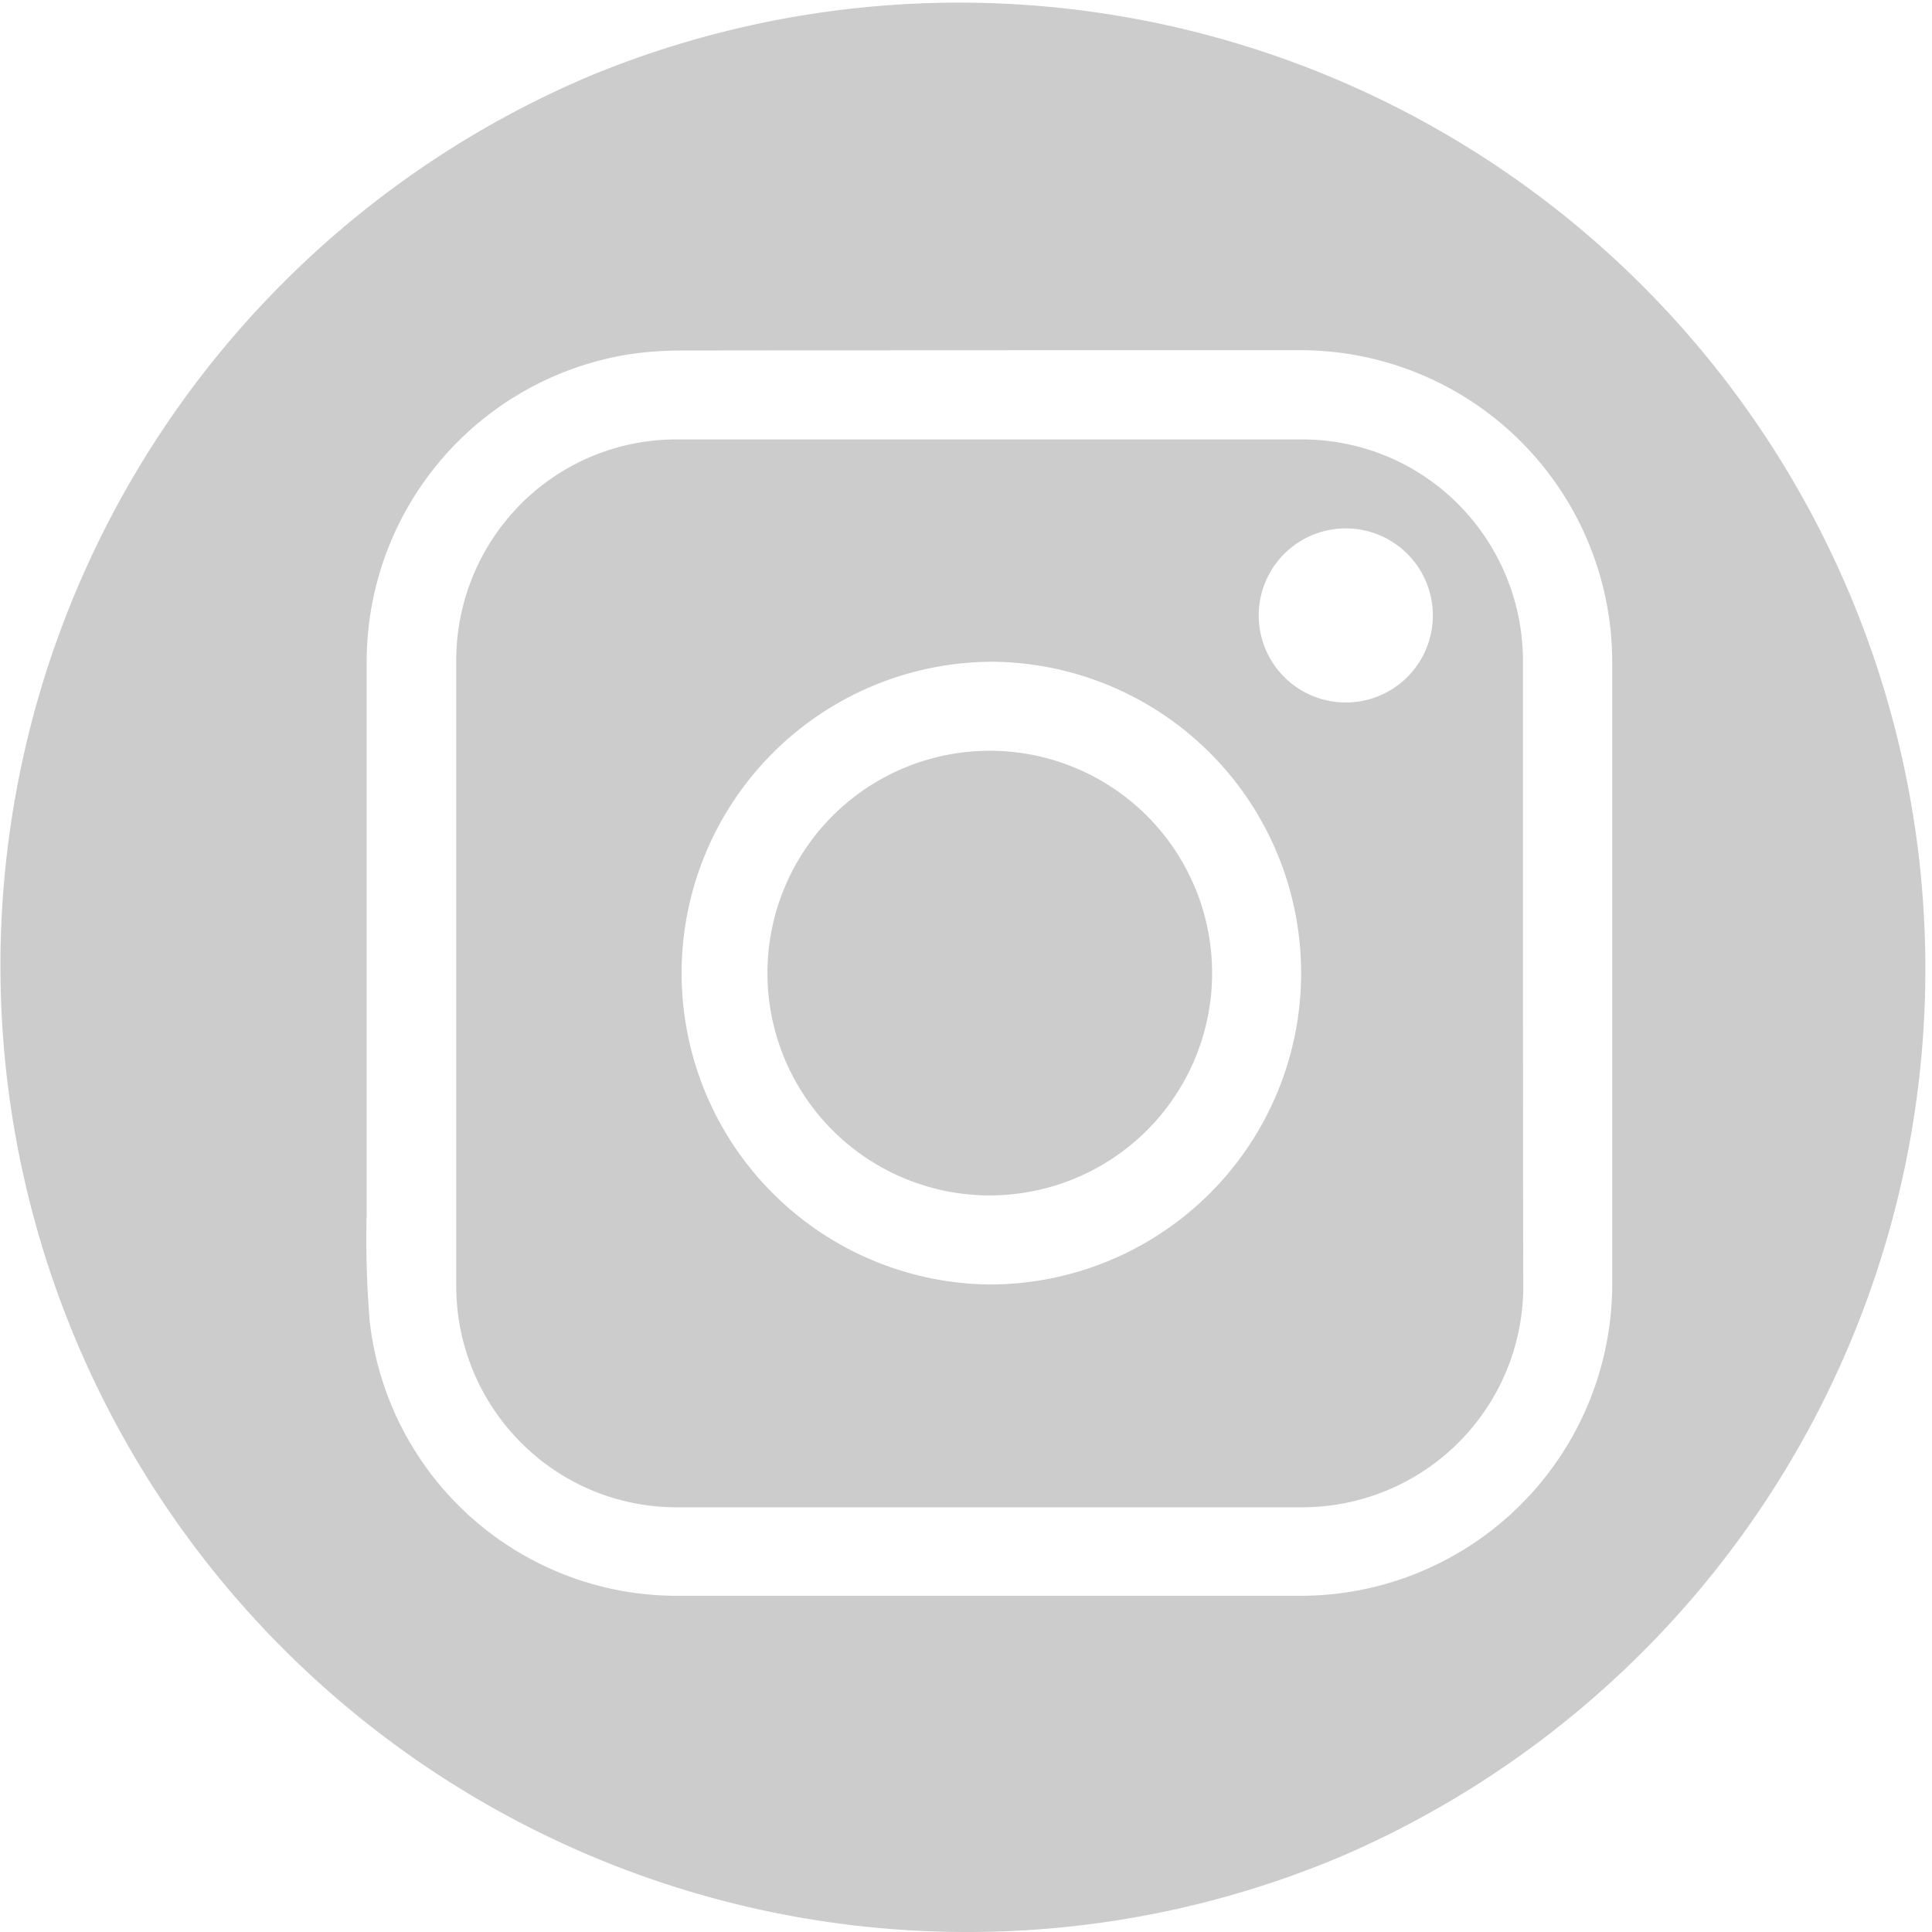 <svg height="34.864" viewBox="0 0 34.864 34.864" width="34.864" xmlns="http://www.w3.org/2000/svg"><path d="m17.432 34.864a17.437 17.437 0 0 1 -6.786-33.494 17.437 17.437 0 0 1 13.571 32.124 17.325 17.325 0 0 1 -6.785 1.37zm-5.138-28.539a6.569 6.569 0 0 0 -.924.066 5.619 5.619 0 0 0 -4.753 5.586v5.568q0 .61 0 1.22v2.441.691a18.2 18.2 0 0 0 .054 1.94 5.578 5.578 0 0 0 5.518 4.96h11.285a5.625 5.625 0 0 0 5.619-5.619v-11.258a5.627 5.627 0 0 0 -5.585-5.6c-3.472 0-7.1 0-11.085.005zm5.557 20.875c-1.86 0-3.746 0-5.6 0h-.035a3.956 3.956 0 0 1 -2.816-1.169 4 4 0 0 1 -1.167-2.847v-11.238a4 4 0 0 1 1.161-2.846 3.954 3.954 0 0 1 2.817-1.17h11.289a3.965 3.965 0 0 1 2.816 1.17 4.014 4.014 0 0 1 1.167 2.843v5.641q0 2.784.005 5.565a3.99 3.99 0 0 1 -3.988 4.051h-.047c-1.853 0-3.742 0-5.602 0zm.02-15.258h-.006a5.619 5.619 0 0 0 -.037 11.237h.022a5.619 5.619 0 0 0 .021-11.238zm6.406-2.407a1.571 1.571 0 1 0 .017 0zm-6.42 12.037a4.012 4.012 0 1 1 2.838-1.172 4.019 4.019 0 0 1 -2.838 1.172z" opacity=".2"/></svg>